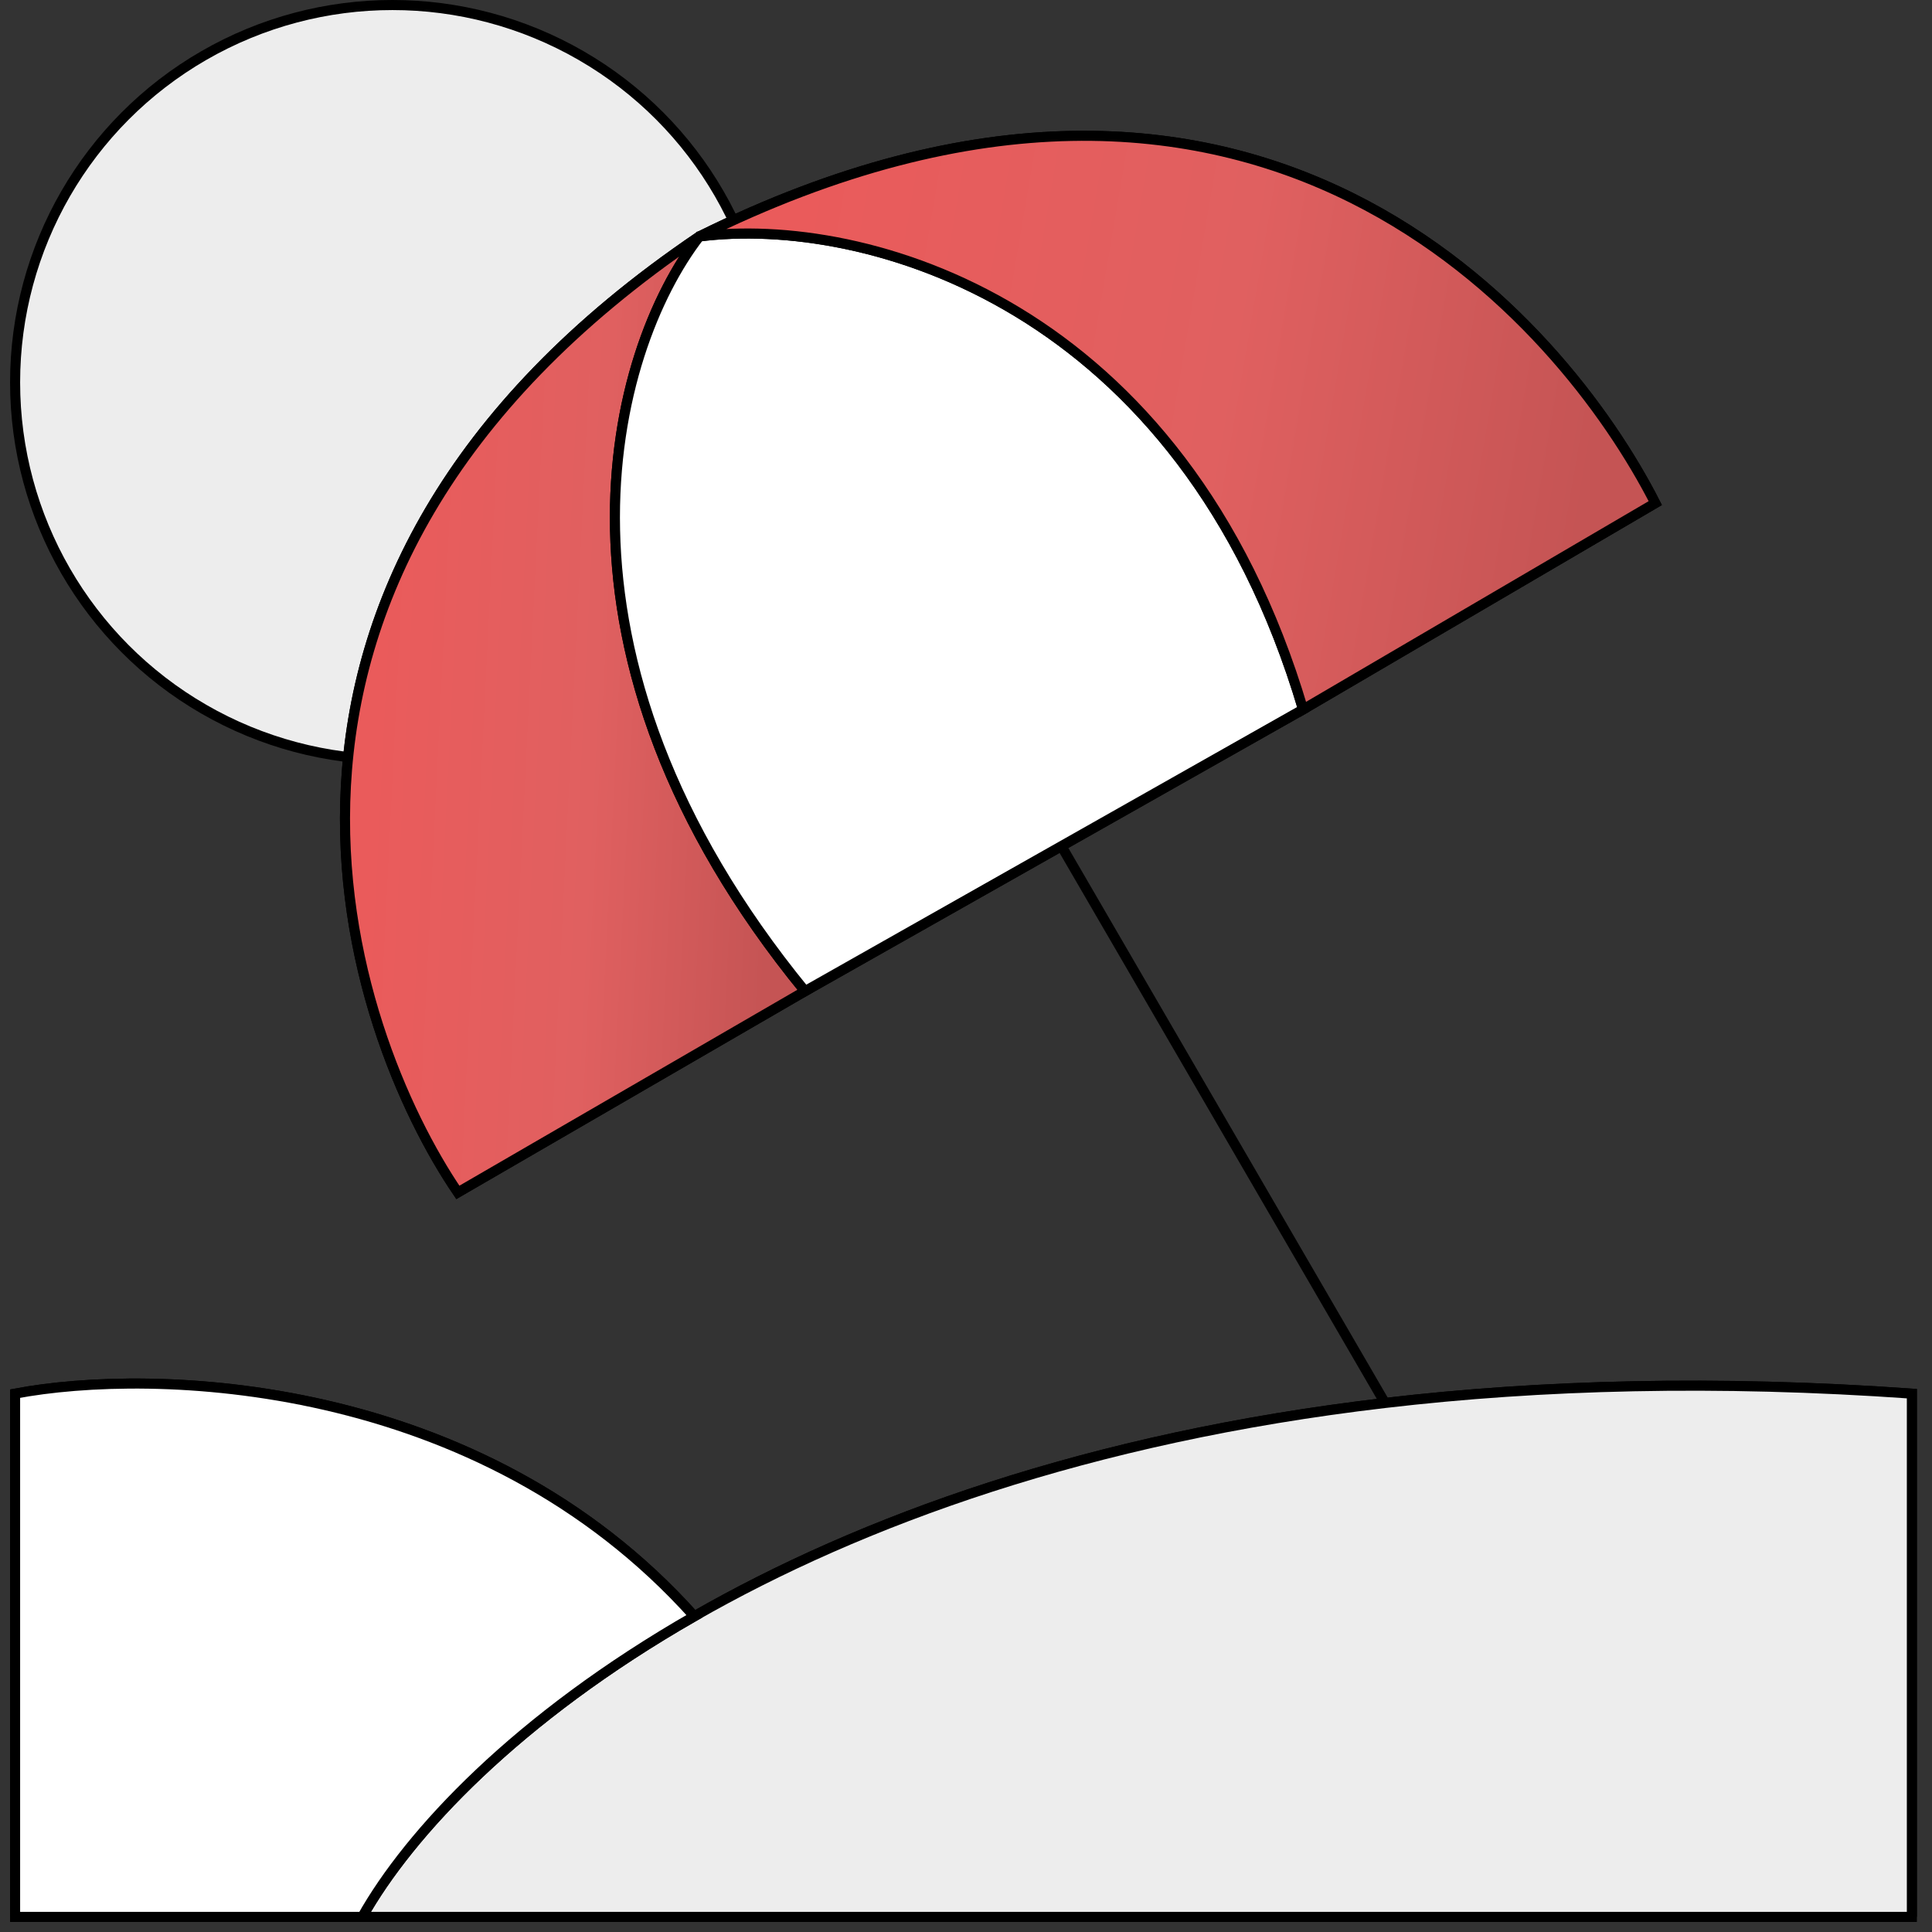 <?xml version="1.0" encoding="UTF-8"?> <svg xmlns="http://www.w3.org/2000/svg" width="192" height="192" viewBox="0 0 192 192" fill="none"><rect x="0" y="0" width="192" height="192" fill="#333333" stroke="none"/> <circle cx="39" cy="38" r="37.5" fill="#EDEDED" stroke="black"></circle> <path d="M36 190.5C40.671 182.188 51.344 170.739 69 160.627M36 190.5H190M36 190.5H1.5M190 190.5V138.5C170.563 137.123 153.149 137.609 137.641 139.426M190 190.5H1.5M1.5 190.5V138.5C15.083 135.918 47.6 136.729 69 160.627M69 160.627C85.509 151.172 108.122 142.886 137.641 139.426M152.5 164.999L137.641 139.426M105.434 83.999L105.484 84.085M69.5 23.5C18.5 57.999 34.833 102.833 45.5 118.499L80 98.5M69.5 23.5C125 -4 155.333 32 164.5 49.999L129.5 70.5M69.5 23.5C60.688 34.919 52.468 64.844 80 98.5M69.5 23.5C85.833 21.396 117.5 29.976 129.5 70.5M80 98.5L105.484 84.085M129.5 70.5L105.484 84.085M105.484 84.085L137.641 139.426" stroke="black"></path> <path d="M69.502 23.5C18.502 57.999 34.835 102.833 45.502 118.499L80.002 98.5C52.47 64.844 60.69 34.919 69.502 23.5Z" fill="url(#paint0_linear)" stroke="black"></path> <path d="M69.502 23.5C60.69 34.919 52.47 64.844 80.002 98.5L105.486 84.085L129.502 70.5C117.502 29.976 85.835 21.396 69.502 23.5Z" fill="white" stroke="black"></path> <path d="M164.5 49.999C155.333 32 125 -4 69.5 23.5C85.833 21.396 117.5 29.976 129.5 70.5L164.5 49.999Z" fill="url(#paint1_linear)" stroke="black"></path> <path d="M190 190.499V138.499C170.563 137.123 153.149 137.608 137.641 139.426C108.122 142.886 85.509 151.172 69 160.627C51.344 170.739 40.671 182.188 36 190.499H190Z" fill="#EDEDED" stroke="black"></path> <path d="M1.5 190.499H36C40.671 182.188 51.344 170.739 69 160.627C47.6 136.729 15.083 135.918 1.5 138.499V190.499Z" fill="white" stroke="black"></path> <defs> <linearGradient id="paint0_linear" x1="38.602" y1="40.926" x2="78.669" y2="42.896" gradientUnits="userSpaceOnUse"> <stop stop-color="#EA5B5B"></stop> <stop offset="0.547" stop-color="#E06060"></stop> <stop offset="1" stop-color="#C55454"></stop> </linearGradient> <linearGradient id="paint1_linear" x1="78.471" y1="23.952" x2="159.58" y2="37.761" gradientUnits="userSpaceOnUse"> <stop stop-color="#EA5B5B"></stop> <stop offset="0.547" stop-color="#E06060"></stop> <stop offset="1" stop-color="#C55454"></stop> </linearGradient> </defs> </svg> 